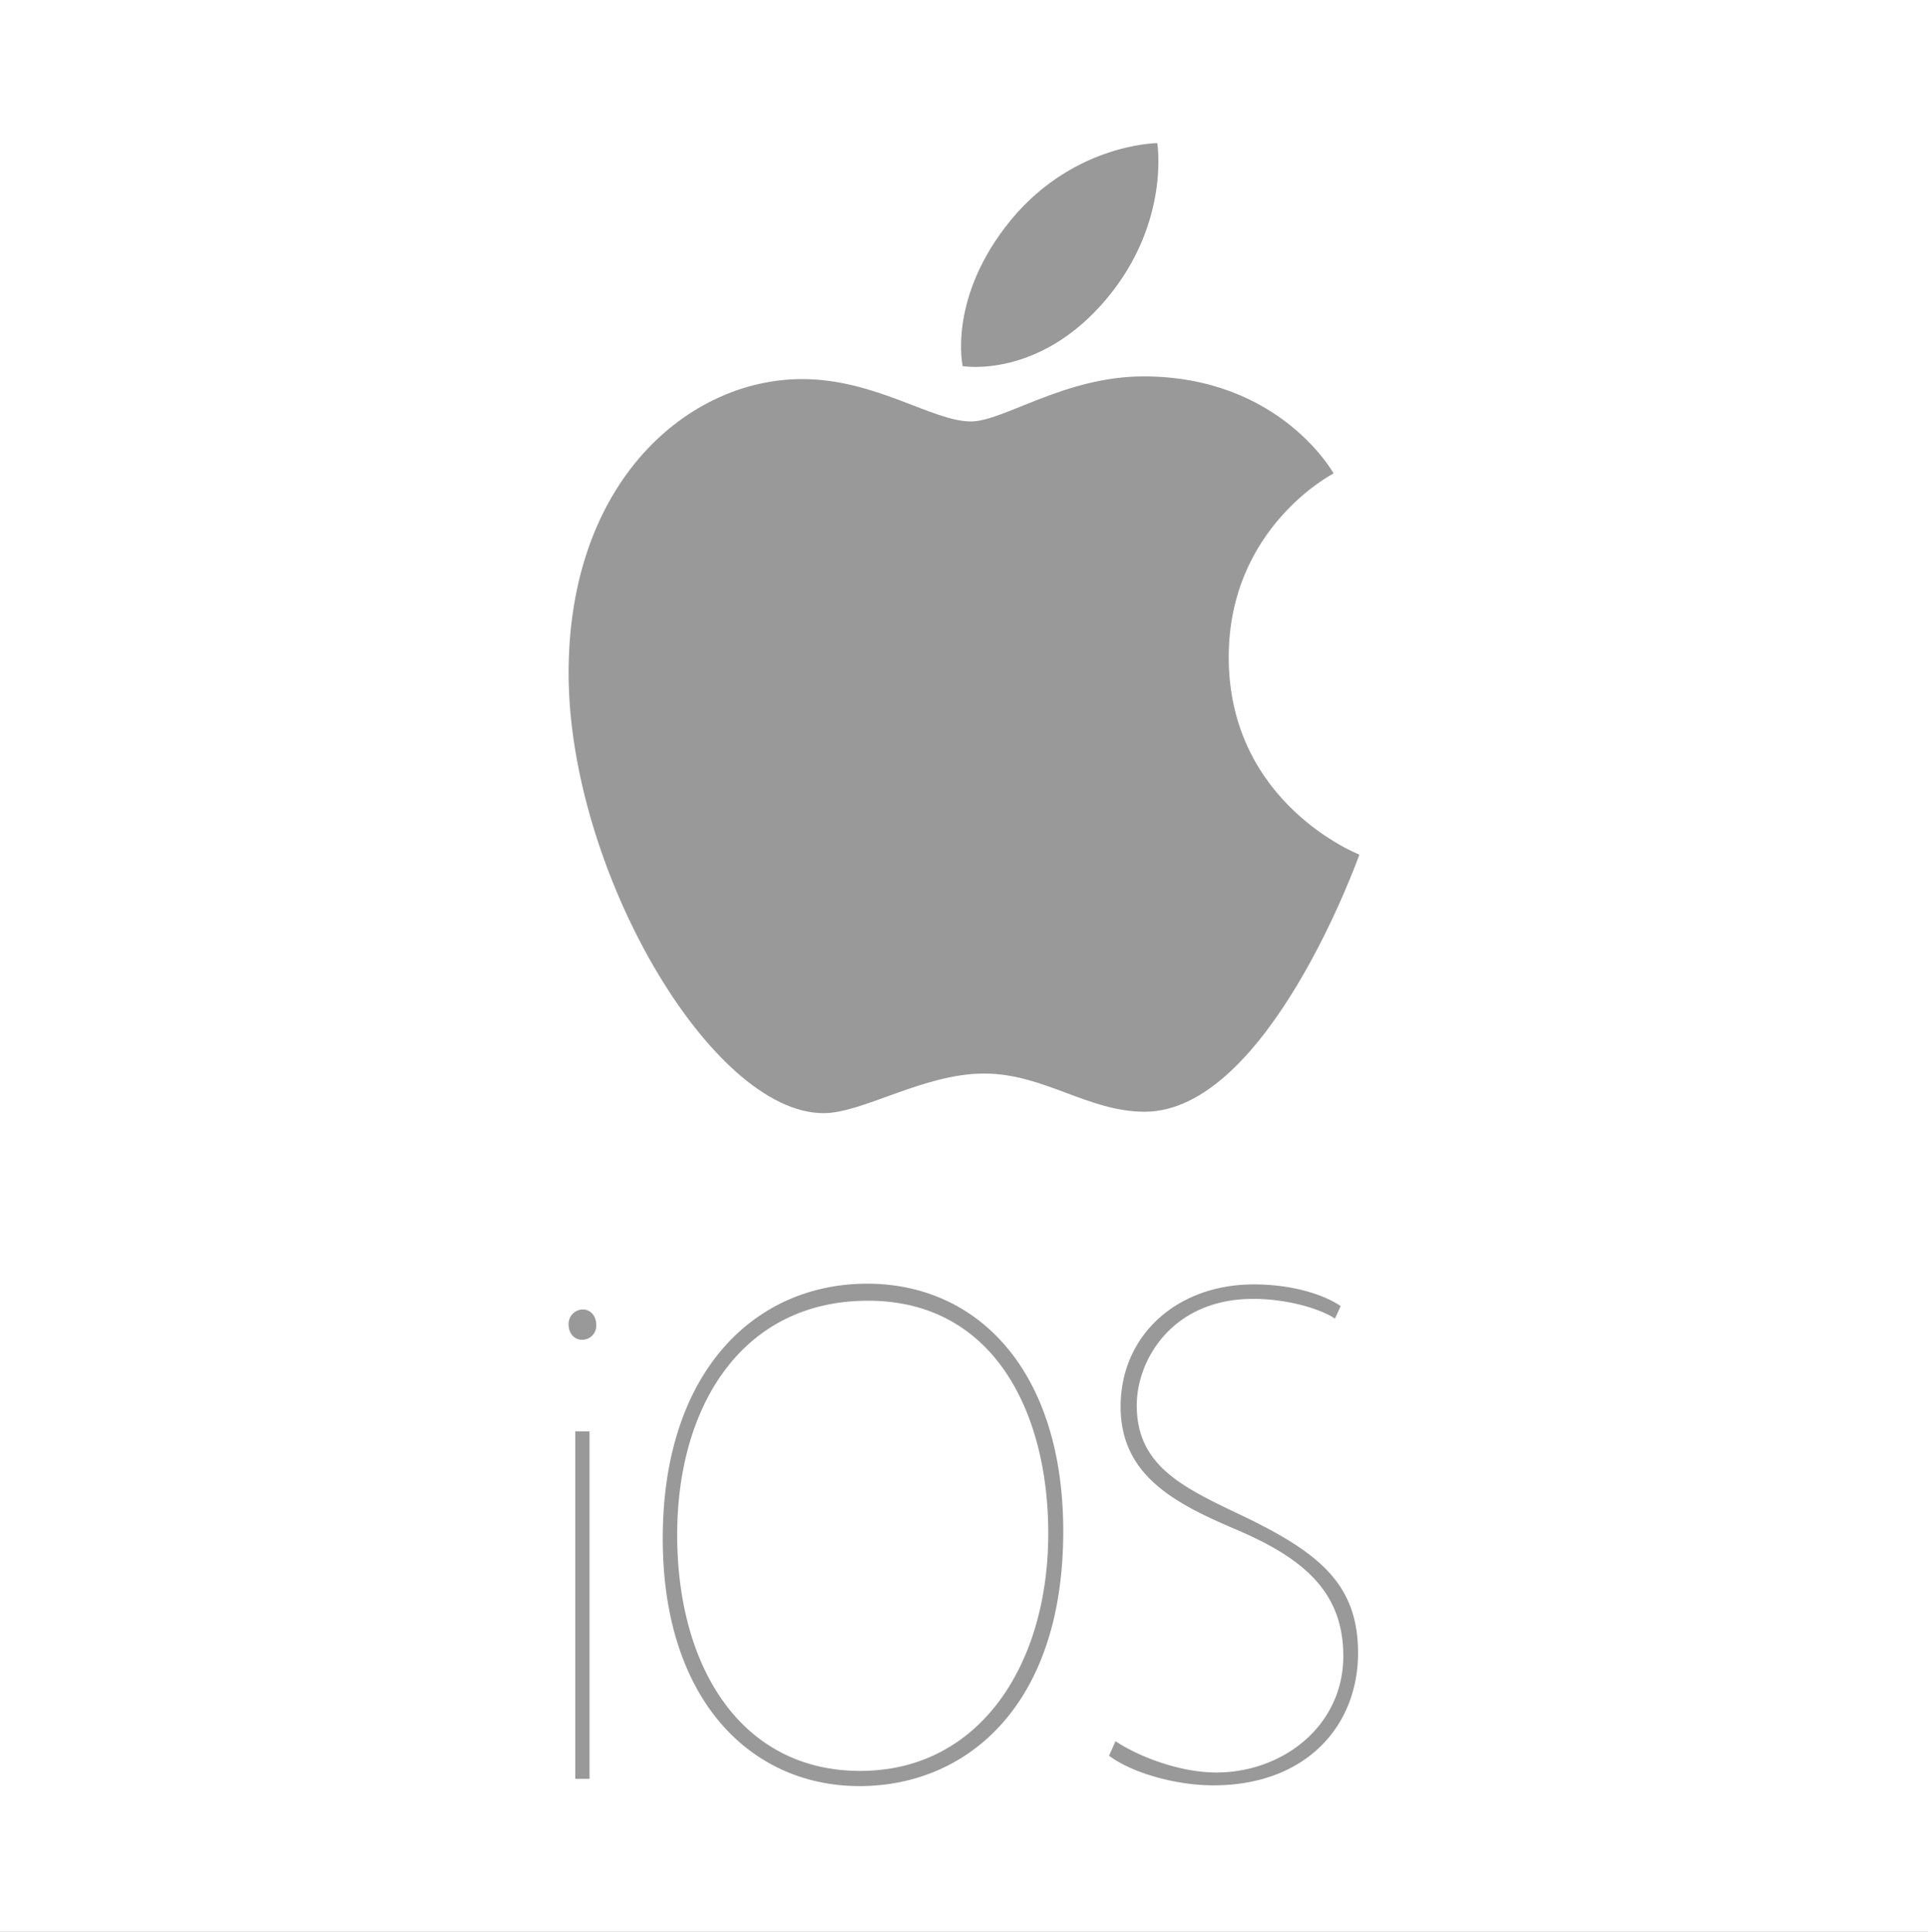 <svg xmlns="http://www.w3.org/2000/svg" xmlns:xlink="http://www.w3.org/1999/xlink" width="512" height="513" viewBox="0 0 512 513">
  <rect x="0" y="0" width="512" height="513" fill="#333333" stroke="none"/>
  <defs>
    <clipPath id="clip-ios">
      <rect width="512" height="513"/>
    </clipPath>
  </defs>
  <g id="ios" clip-path="url(#clip-ios)">
    <rect width="512" height="513" fill="#fff"/>
    <g id="Group_2" data-name="Group 2" transform="translate(0 10.019)">
      <path id="apple_2_" data-name="apple (2)" d="M115.868,22.417C132.793.109,156.323,0,156.323,0s3.5,20.973-13.314,41.177c-17.953,21.573-38.36,18.043-38.36,18.043S100.817,42.253,115.868,22.417Zm-9.066,51.5c8.707,0,24.867-11.969,45.9-11.969,36.207,0,50.451,25.764,50.451,25.764S175.3,101.95,175.3,136.511c0,38.988,34.7,52.424,34.7,52.424s-24.259,68.281-57.027,68.281c-15.05,0-26.751-10.142-42.608-10.142-16.16,0-32.2,10.52-42.641,10.52C37.8,257.6,0,192.824,0,140.758c0-51.226,32-78.1,62.008-78.1,19.51,0,34.65,11.251,44.793,11.251Z" transform="translate(151 27.981)" fill="#999"/>
      <path id="apple-ios" d="M7.6,11.384A3.689,3.689,0,0,1,3.788,15.4C1.782,15.4.276,13.691.276,11.384A3.841,3.841,0,0,1,3.989,7.369C6.2,7.369,7.6,9.175,7.6,11.384ZM2.048,132.01V39.738H5.831V132.01ZM131.632,66.266c0,46.52-25.825,67.668-54.093,67.668-28.877,0-52.262-22.874-52.262-65.744,0-44.018,24.2-67.664,54.3-67.664C109.058.523,131.632,23.783,131.632,66.266Zm-102.522.961c0,35.273,17.1,62.675,48.608,62.675,31.732,0,49.932-28.245,49.932-63.076,0-32.3-14.583-61.777-47.859-61.777S29.109,32.8,29.109,67.227Zm116.4,54.785c6.345,4.229,17.3,8.313,26.717,8.313,17.878,0,33.777-12.507,33.777-30.916,0-17.083-10.591-26-28.574-33.654C161.34,58.9,146.87,51.464,146.87,33.2c0-19.029,14.992-32.489,35.369-32.489,10.957,0,19.223,3.076,23.068,5.767L203.779,9.8c-3.268-2.305-12.1-5.243-21.709-5.243-21.535,0-30.916,16.272-30.916,28.251,0,16.545,12.826,22.078,29.358,29.96,19.222,9.418,29.408,17.722,29.408,35.794,0,19.415-13.839,35.175-38.445,35.175-10.19,0-21.915-3.459-27.681-7.882l1.718-3.843Z" transform="translate(150.724 330.328)" fill="#999"/>
    </g>
  </g>
</svg>
